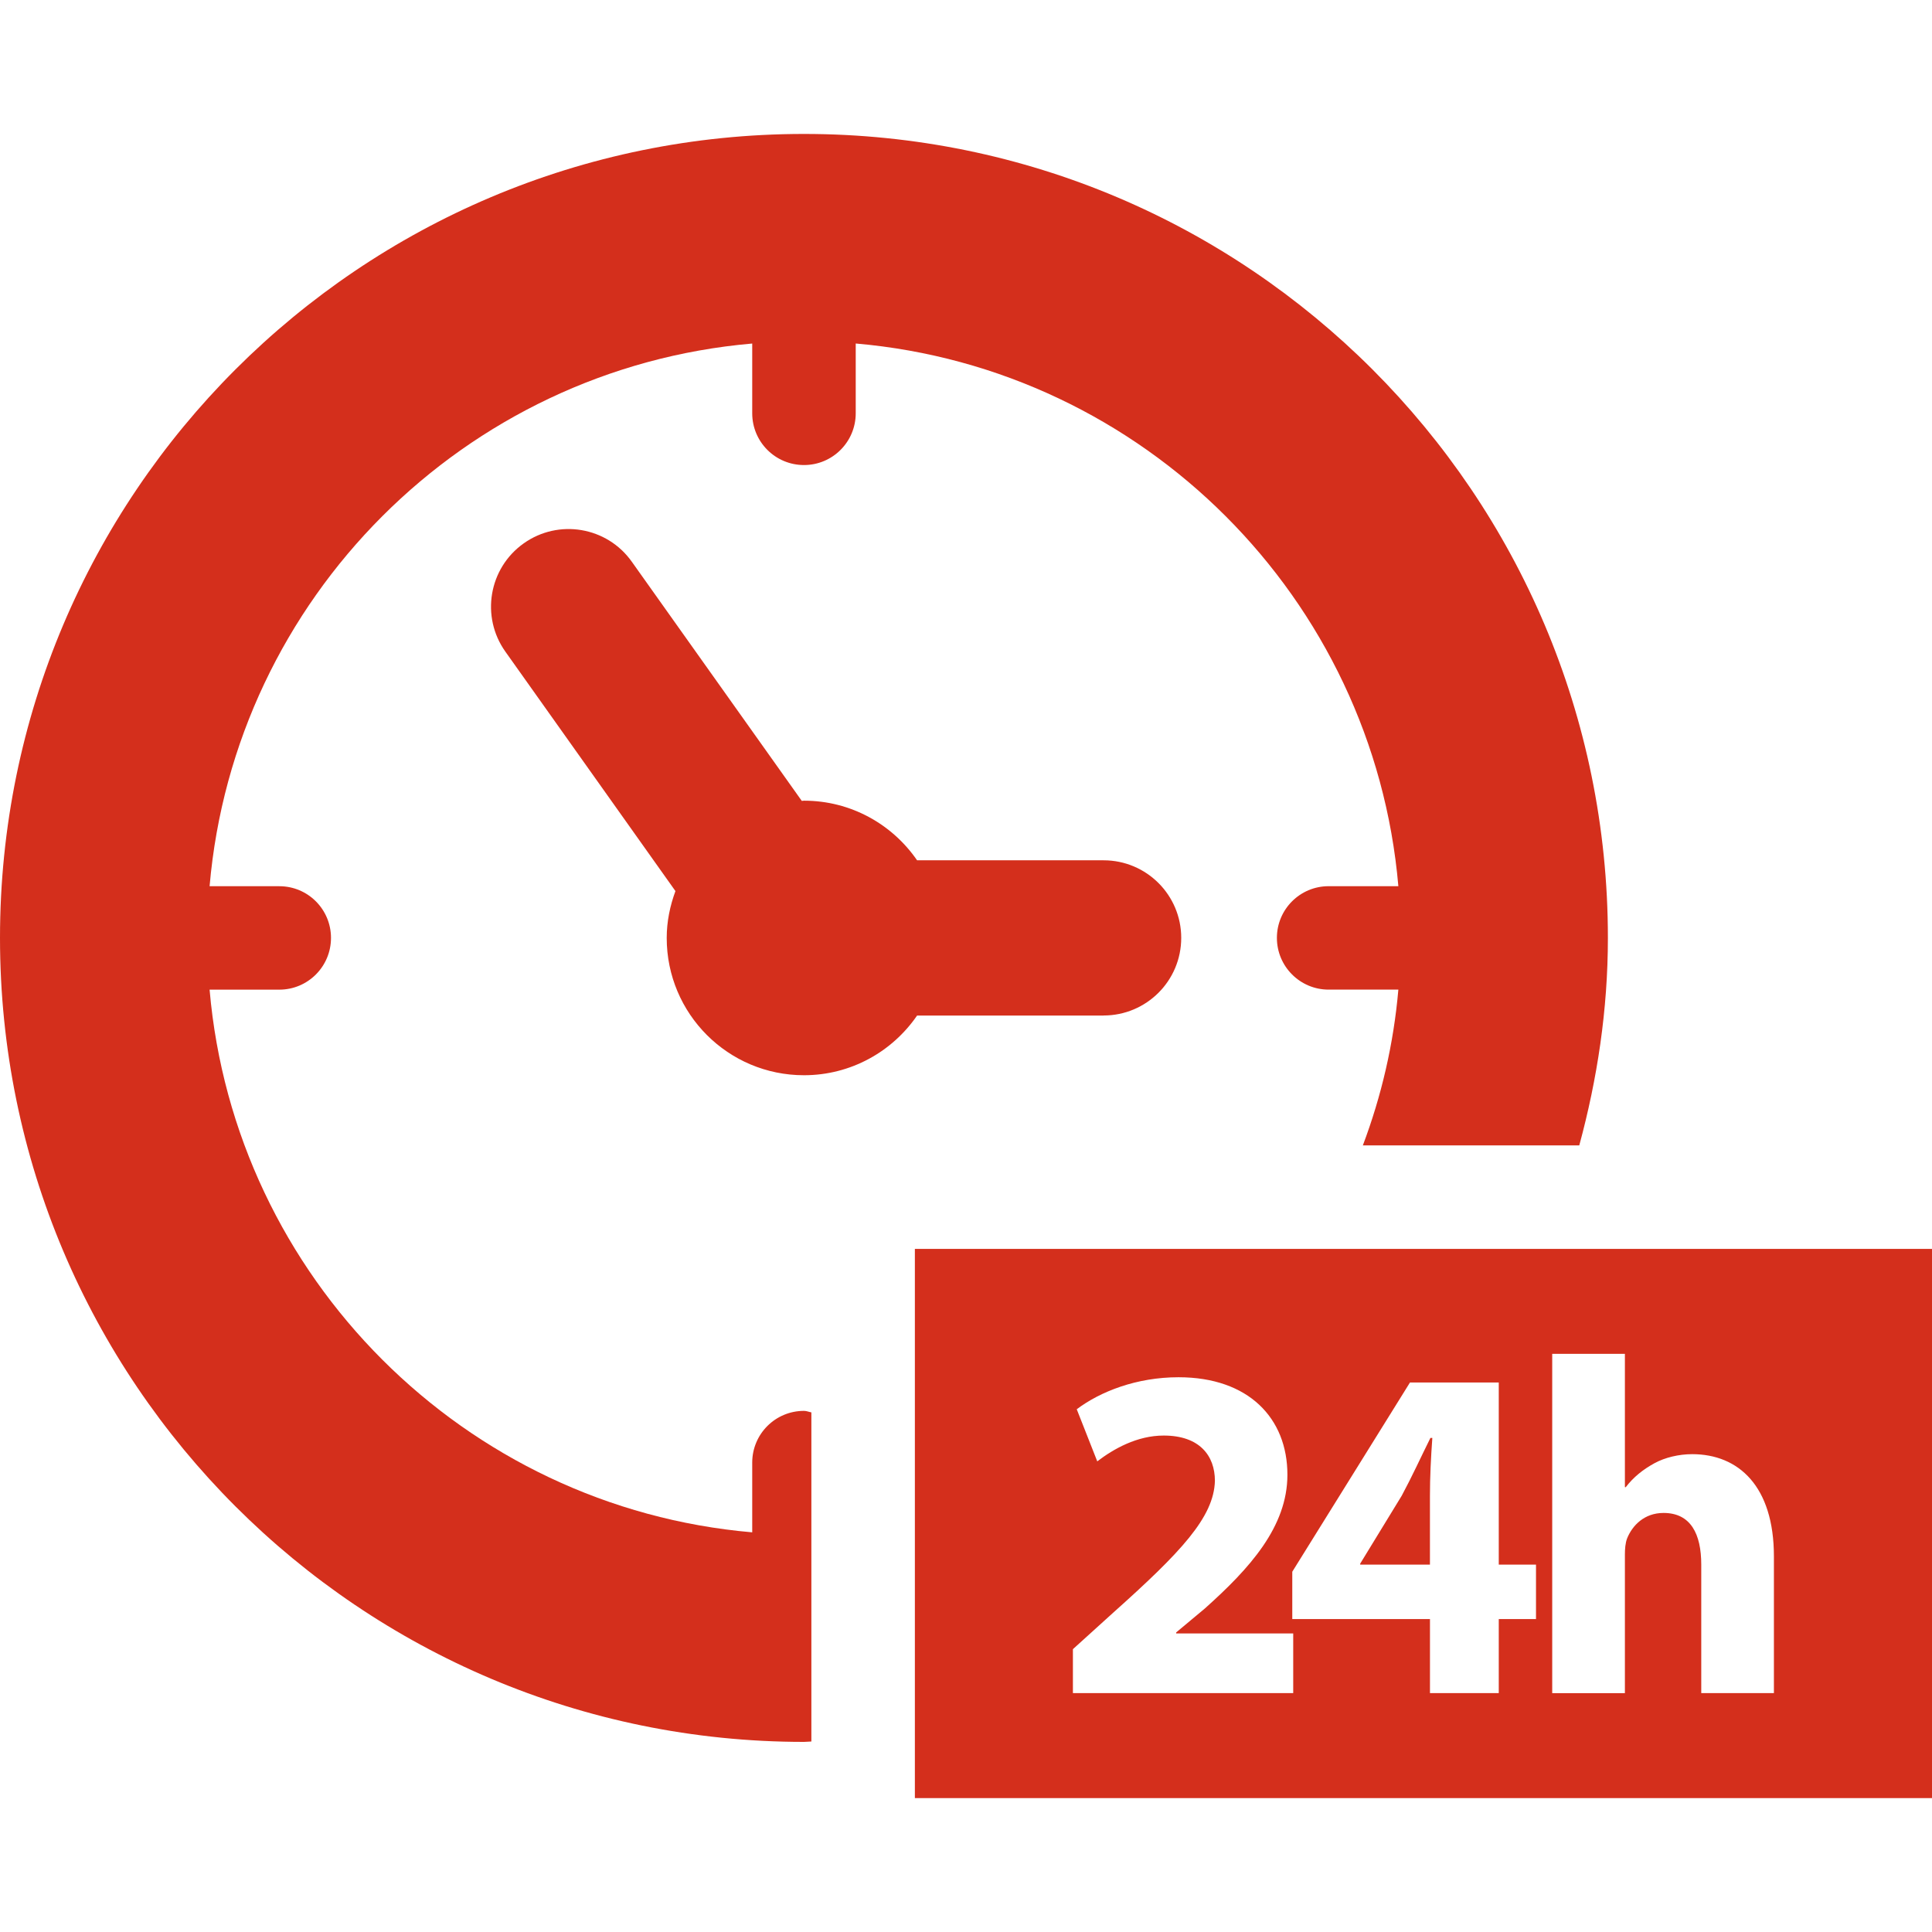 <?xml version="1.0" encoding="UTF-8"?> <svg xmlns="http://www.w3.org/2000/svg" width="612" height="612" viewBox="0 0 612 612" fill="none"><path d="M289.806 395.609V569.58H612V395.609H289.806ZM409.653 536.325H339.866V522.407L352.568 510.903C374.093 491.674 384.523 480.62 384.848 469.108C384.848 461.085 379.953 454.741 368.633 454.741C360.158 454.741 352.742 458.977 347.581 462.915L341.08 446.409C348.514 440.815 360.009 436.27 373.318 436.27C395.56 436.27 407.813 449.29 407.813 467.143C407.813 483.641 395.884 496.809 381.642 509.538L372.578 517.104V517.42H409.652V536.325H409.653ZM486.559 512.868H474.764V536.325H452.972V512.868H409.354V497.876L446.637 437.935H474.764V495.621H486.559V512.868ZM561.915 536.325H538.907V495.62C538.907 485.905 535.569 479.255 526.963 479.255C520.878 479.255 517.099 483.2 515.434 487.28C514.843 488.794 514.719 490.766 514.719 492.44V536.333H491.695V428.855H514.719V471.099H514.985C517.432 467.91 520.446 465.495 524.091 463.499C527.429 461.685 531.808 460.636 536.036 460.636C550.711 460.636 561.923 470.773 561.923 493.032V536.325H561.915Z" fill="#D42F1C"></path><path d="M444.015 473.812L430.871 495.312V495.621H452.963V473.812C452.963 467.919 453.263 461.841 453.721 455.492H453.114C449.958 461.841 447.353 467.61 444.015 473.812Z" fill="#D42F1C"></path><path d="M238.281 463.313V485.397C147.067 477.514 74.283 404.696 66.392 313.491H88.484C97.532 313.491 104.849 306.149 104.849 297.101C104.849 288.053 97.532 280.728 88.484 280.728H66.392C74.283 189.514 147.067 116.713 238.281 108.822V130.913C238.281 139.97 245.597 147.311 254.687 147.311C263.735 147.311 271.068 139.969 271.068 130.913V108.813C362.265 116.704 435.083 189.505 442.958 280.719H420.866C411.817 280.719 404.484 288.052 404.484 297.092C404.484 306.148 411.826 313.483 420.866 313.483H442.958C441.459 330.729 437.572 347.26 431.712 362.819H500.268C505.962 341.842 509.333 319.924 509.333 297.092C509.333 156.451 395.32 42.43 254.687 42.43C114.029 42.43 0 156.451 0 297.092C0 437.766 114.029 551.78 254.687 551.78C255.486 551.78 256.26 551.663 257.018 551.655V447.397C256.244 447.272 255.519 446.922 254.687 446.922C245.597 446.922 238.281 454.256 238.281 463.313Z" fill="#D42F1C"></path><path d="M349.58 321.679C363.156 321.679 374.177 310.685 374.177 297.091C374.177 283.523 363.165 272.519 349.58 272.519H290.505C282.655 261.123 269.554 253.632 254.679 253.632C254.429 253.632 254.205 253.699 253.98 253.699L200.141 177.943C192.291 166.856 176.934 164.267 165.871 172.141C154.817 179.999 152.22 195.348 160.086 206.419L213.958 282.266C212.252 286.911 211.195 291.872 211.195 297.108C211.195 321.148 230.648 340.601 254.679 340.601C269.546 340.601 282.673 333.101 290.505 321.697H349.58V321.679Z" fill="#D42F1C"></path></svg> 